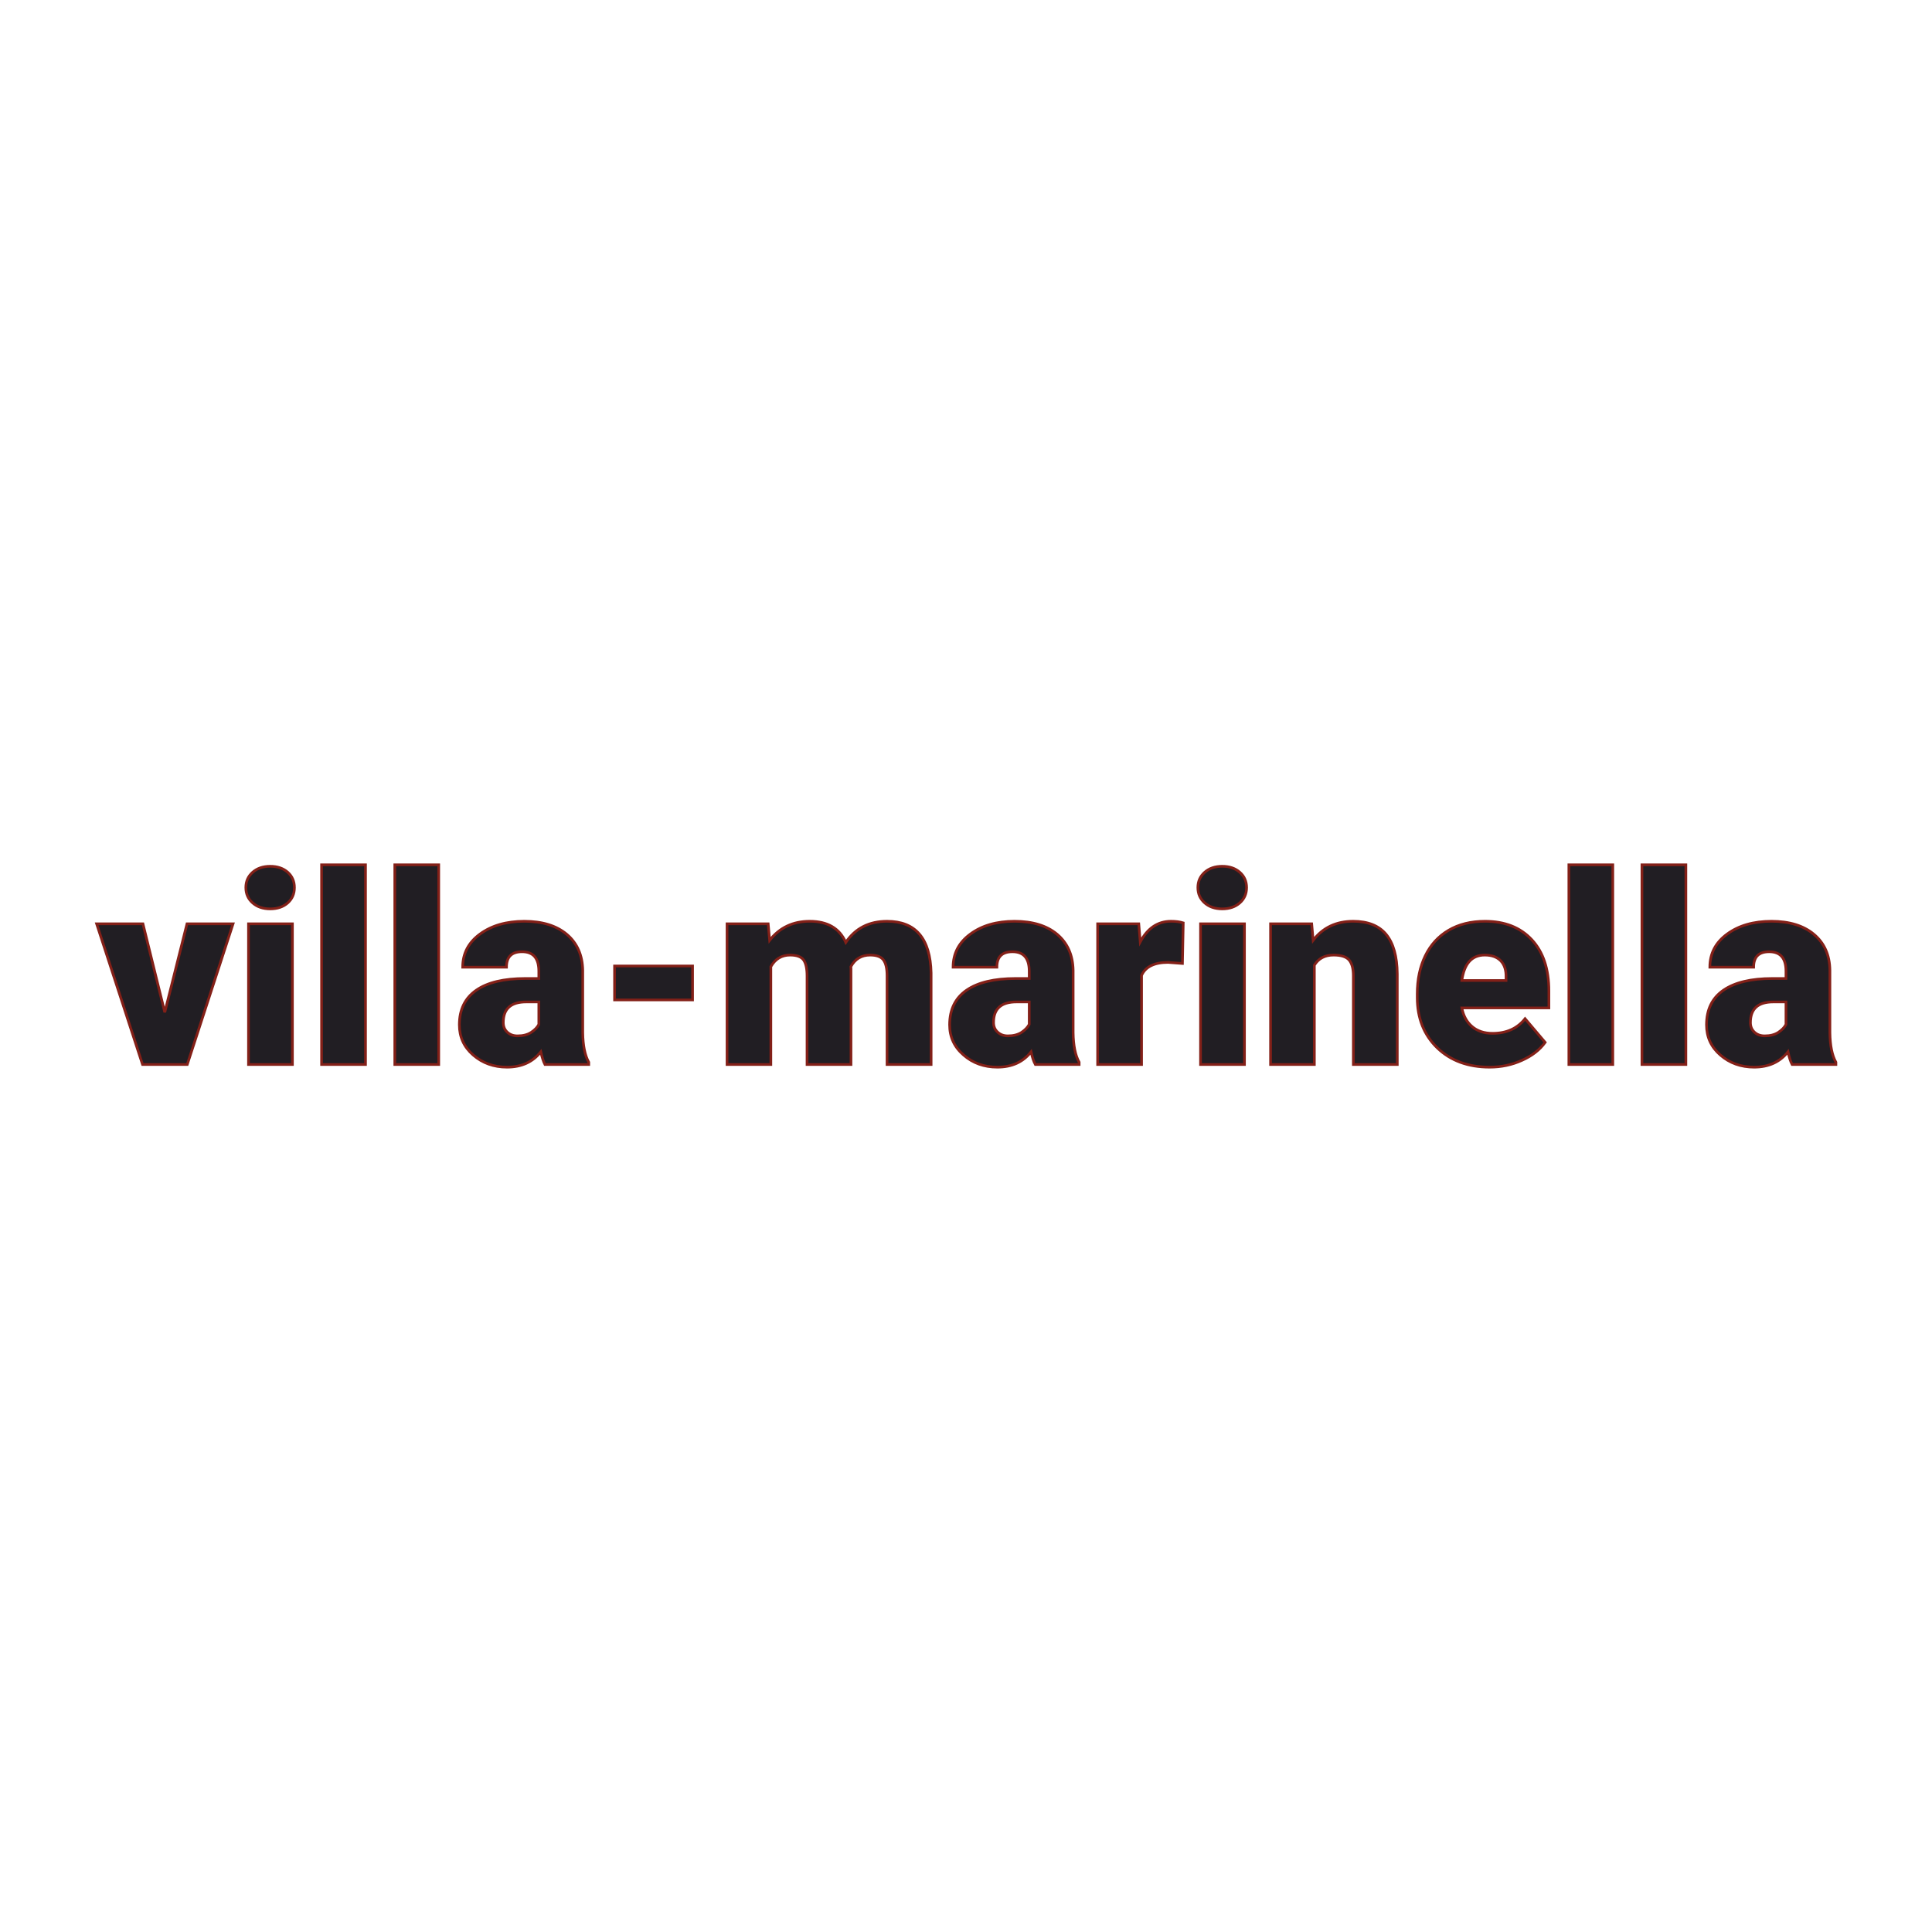 <svg xmlns="http://www.w3.org/2000/svg" version="1.1" xmlns:xlink="http://www.w3.org/1999/xlink" width="200" height="200"><svg xmlns="http://www.w3.org/2000/svg" version="1.1" xmlns:xlink="http://www.w3.org/1999/xlink" viewBox="0 0 200 200"><rect width="200" height="200" fill="url('#gradient')"></rect><defs><linearGradient id="SvgjsLinearGradient1001" gradientTransform="rotate(74 0.5 0.5)"><stop offset="0%" stop-color="#36b3a0"></stop><stop offset="100%" stop-color="#a3fff6"></stop></linearGradient></defs><g><g fill="#211e23" transform="matrix(1.378,0,0,1.378,9.974,110.196)" stroke="#832018" stroke-width="0.2"><path d="M3.50-10.57L5.14-3.92L6.81-10.57L10.27-10.57L6.83 0L3.47 0L0.02-10.57L3.50-10.57ZM14.73-10.57L14.73 0L11.43 0L11.43-10.57L14.73-10.57ZM11.23-13.29L11.23-13.29Q11.23-13.99 11.74-14.44Q12.25-14.89 13.06-14.89Q13.87-14.89 14.38-14.44Q14.88-13.99 14.88-13.29Q14.88-12.59 14.38-12.14Q13.87-11.69 13.06-11.69Q12.25-11.69 11.74-12.14Q11.23-12.59 11.23-13.29ZM20.22-15L20.22 0L16.92 0L16.92-15L20.22-15ZM25.72-15L25.72 0L22.42 0L22.42-15L25.72-15ZM36.99 0L33.70 0Q33.53-0.32 33.39-0.95L33.39-0.95Q32.48 0.20 30.85 0.20L30.85 0.20Q29.36 0.20 28.31-0.71Q27.27-1.61 27.27-2.98L27.27-2.98Q27.27-4.70 28.54-5.58Q29.80-6.46 32.23-6.46L32.23-6.46L33.24-6.46L33.24-7.01Q33.24-8.47 31.98-8.47L31.98-8.47Q30.81-8.47 30.81-7.31L30.81-7.31L27.52-7.31Q27.52-8.85 28.82-9.80Q30.13-10.76 32.15-10.76Q34.17-10.76 35.34-9.78Q36.51-8.79 36.54-7.07L36.54-7.07L36.54-2.39Q36.56-0.94 36.99-0.17L36.99-0.17L36.99 0ZM31.64-2.15L31.64-2.15Q32.26-2.15 32.66-2.41Q33.07-2.68 33.24-3.01L33.24-3.01L33.24-4.70L32.29-4.70Q30.57-4.70 30.57-3.15L30.57-3.15Q30.57-2.71 30.87-2.43Q31.17-2.15 31.64-2.15ZM44.79-7.40L44.79-4.85L38.93-4.85L38.93-7.40L44.79-7.40ZM47.38-10.57L50.47-10.57L50.58-9.33Q51.70-10.76 53.59-10.76L53.59-10.76Q55.60-10.76 56.30-9.17L56.30-9.17Q57.37-10.76 59.40-10.76L59.40-10.76Q62.62-10.76 62.71-6.88L62.71-6.88L62.71 0L59.40 0L59.40-6.67Q59.40-7.48 59.13-7.85Q58.86-8.22 58.13-8.22L58.13-8.22Q57.16-8.22 56.68-7.35L56.68-7.35L56.69-7.22L56.69 0L53.39 0L53.39-6.65Q53.39-7.48 53.13-7.85Q52.86-8.22 52.12-8.22L52.12-8.22Q51.17-8.22 50.67-7.35L50.67-7.35L50.67 0L47.38 0L47.38-10.57ZM73.83 0L70.54 0Q70.36-0.32 70.22-0.95L70.22-0.95Q69.32 0.20 67.69 0.20L67.69 0.20Q66.19 0.20 65.15-0.71Q64.10-1.61 64.10-2.98L64.10-2.98Q64.10-4.70 65.37-5.58Q66.64-6.46 69.06-6.46L69.06-6.46L70.08-6.46L70.08-7.01Q70.08-8.47 68.82-8.47L68.82-8.47Q67.65-8.47 67.65-7.31L67.65-7.31L64.36-7.31Q64.36-8.85 65.66-9.80Q66.96-10.76 68.98-10.76Q71.01-10.76 72.18-9.78Q73.35-8.79 73.38-7.07L73.38-7.07L73.38-2.39Q73.40-0.94 73.83-0.17L73.83-0.17L73.83 0ZM68.48-2.15L68.48-2.15Q69.09-2.15 69.50-2.41Q69.90-2.68 70.08-3.01L70.08-3.01L70.08-4.70L69.12-4.70Q67.40-4.70 67.40-3.15L67.40-3.15Q67.40-2.71 67.71-2.43Q68.01-2.15 68.48-2.15ZM81.65-10.64L81.59-7.59L80.51-7.67Q78.96-7.67 78.52-6.69L78.52-6.69L78.52 0L75.22 0L75.22-10.57L78.31-10.57L78.42-9.21Q79.25-10.76 80.73-10.76L80.73-10.76Q81.26-10.76 81.65-10.64L81.65-10.64ZM86.25-10.57L86.25 0L82.95 0L82.95-10.57L86.25-10.57ZM82.75-13.29L82.75-13.29Q82.75-13.99 83.26-14.44Q83.77-14.89 84.58-14.89Q85.39-14.89 85.90-14.44Q86.41-13.99 86.41-13.29Q86.41-12.59 85.90-12.14Q85.39-11.69 84.58-11.69Q83.77-11.69 83.26-12.14Q82.75-12.59 82.75-13.29ZM88.21-10.57L91.30-10.57L91.41-9.33Q92.50-10.76 94.42-10.76L94.42-10.76Q96.07-10.76 96.89-9.78Q97.71-8.79 97.73-6.81L97.73-6.81L97.73 0L94.43 0L94.43-6.67Q94.43-7.47 94.11-7.85Q93.79-8.22 92.94-8.22L92.94-8.22Q91.97-8.22 91.50-7.46L91.50-7.46L91.50 0L88.21 0L88.21-10.57ZM104.67 0.20L104.67 0.20Q102.24 0.20 100.73-1.25Q99.23-2.71 99.23-5.03L99.23-5.03L99.23-5.30Q99.23-6.92 99.83-8.16Q100.43-9.40 101.58-10.08Q102.73-10.76 104.32-10.76L104.32-10.76Q106.54-10.76 107.83-9.38Q109.12-8.00 109.12-5.53L109.12-5.53L109.12-4.25L102.58-4.25Q102.75-3.36 103.35-2.85Q103.95-2.34 104.89-2.34L104.89-2.34Q106.46-2.34 107.33-3.44L107.33-3.44L108.84-1.66Q108.22-0.81 107.09-0.31Q105.97 0.20 104.67 0.20ZM104.30-8.22L104.30-8.22Q102.85-8.22 102.58-6.31L102.58-6.31L105.90-6.31L105.90-6.56Q105.92-7.35 105.50-7.79Q105.08-8.22 104.30-8.22ZM113.92-15L113.92 0L110.62 0L110.62-15L113.92-15ZM119.41-15L119.41 0L116.11 0L116.11-15L119.41-15ZM130.68 0L127.39 0Q127.22-0.32 127.08-0.95L127.08-0.95Q126.17 0.20 124.54 0.20L124.54 0.20Q123.05 0.20 122.00-0.71Q120.96-1.61 120.96-2.98L120.96-2.98Q120.96-4.70 122.23-5.58Q123.50-6.46 125.92-6.46L125.92-6.46L126.93-6.46L126.93-7.01Q126.93-8.47 125.67-8.47L125.67-8.47Q124.50-8.47 124.50-7.31L124.50-7.31L121.21-7.31Q121.21-8.85 122.51-9.80Q123.82-10.76 125.84-10.76Q127.86-10.76 129.03-9.78Q130.21-8.79 130.23-7.07L130.23-7.07L130.23-2.39Q130.25-0.94 130.68-0.17L130.68-0.17L130.68 0ZM125.33-2.15L125.33-2.15Q125.95-2.15 126.35-2.41Q126.76-2.68 126.93-3.01L126.93-3.01L126.93-4.70L125.98-4.70Q124.26-4.70 124.26-3.15L124.26-3.15Q124.26-2.71 124.56-2.43Q124.86-2.15 125.33-2.15Z"></path></g></g></svg><style>@media (prefers-color-scheme: light) { :root { filter: none; } }
@media (prefers-color-scheme: dark) { :root { filter: none; } }
</style></svg>